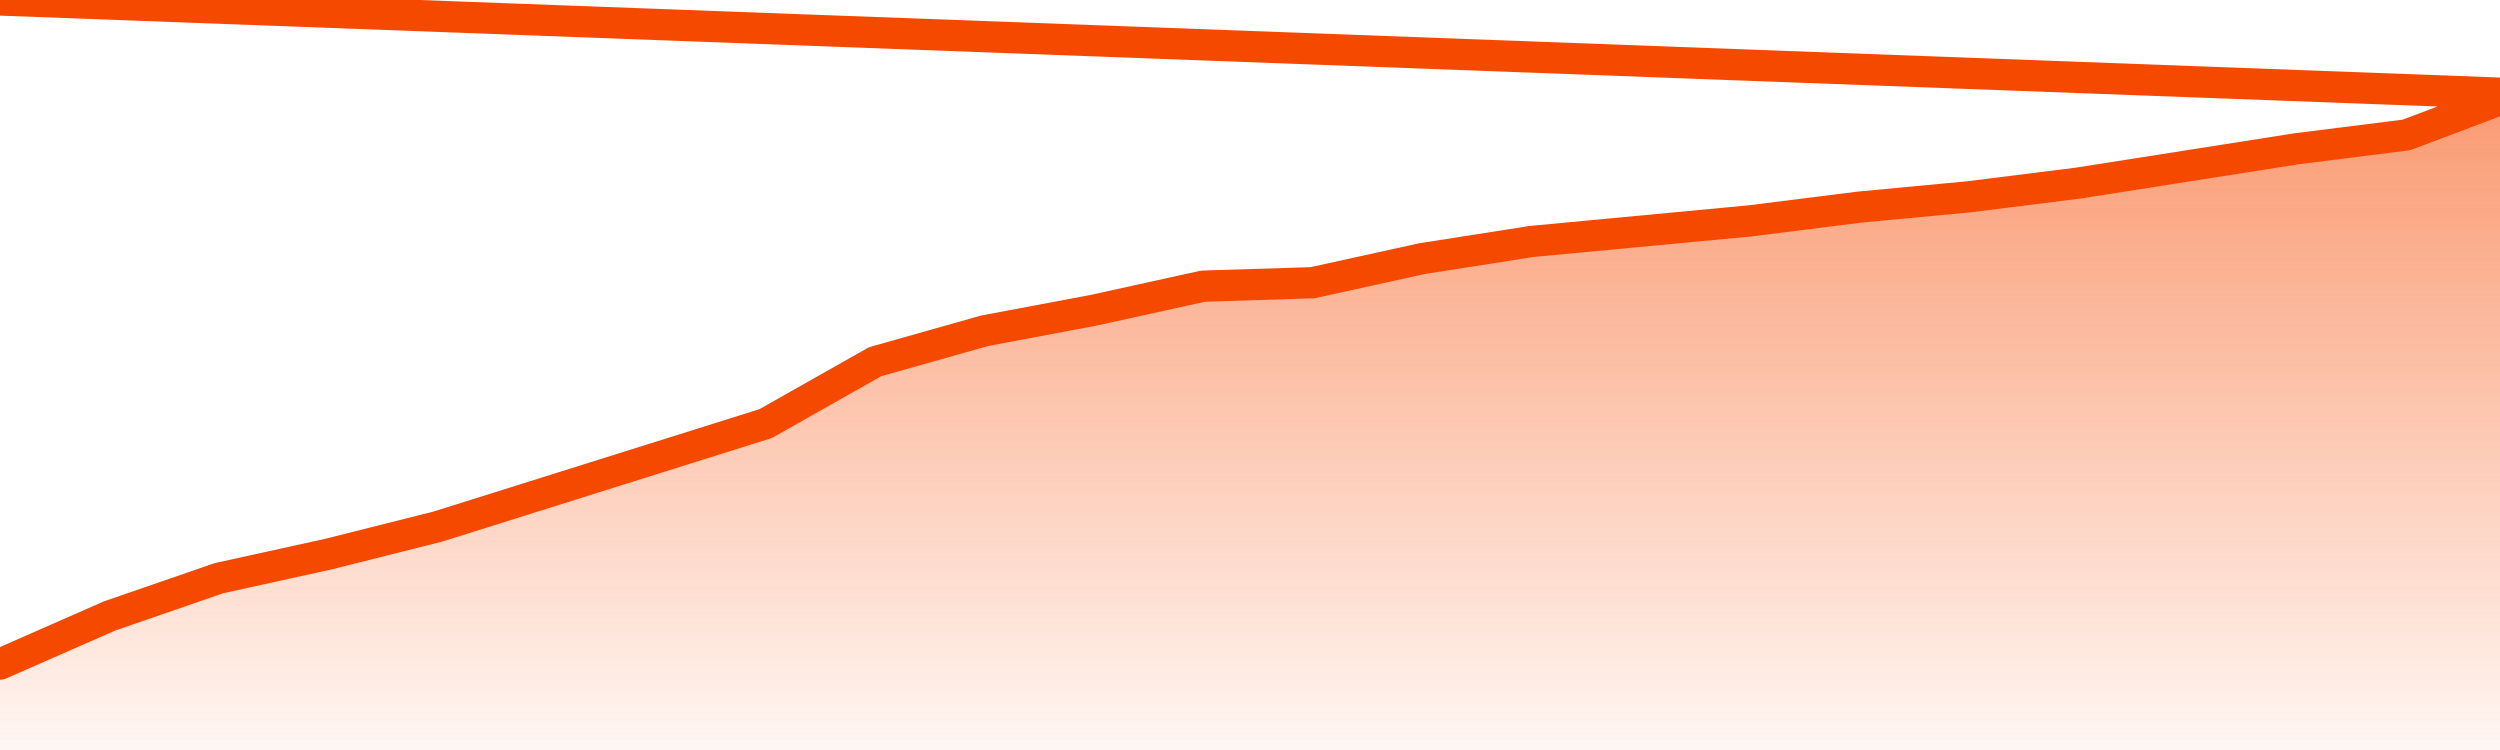       <svg
        version="1.1"
        xmlns="http://www.w3.org/2000/svg"
        width="80"
        height="24"
        viewBox="0 0 80 24">
        <defs>
          <linearGradient x1=".5" x2=".5" y2="1" id="gradient">
            <stop offset="0" stop-color="#F64900"/>
            <stop offset="1" stop-color="#f64900" stop-opacity="0"/>
          </linearGradient>
        </defs>
        <path
          fill="url(#gradient)"
          fill-opacity="0.56"
          stroke="none"
          d="M 0,26 0.0,21.251 3.5,19.712 7.0,18.503 10.5,17.733 14.0,16.853 17.5,15.754 21.0,14.654 24.5,13.555 28.0,11.576 31.5,10.586 35.0,9.927 38.5,9.157 42.0,9.047 45.5,8.277 49.0,7.728 52.5,7.398 56.0,7.068 59.5,6.628 63.0,6.298 66.5,5.859 70.0,5.309 73.5,4.759 77.0,4.319 80.5,3.0 82,26 Z"
        />
        <path
          fill="none"
          stroke="#F64900"
          stroke-width="1"
          stroke-linejoin="round"
          stroke-linecap="round"
          d="M 0.0,21.251 3.5,19.712 7.0,18.503 10.5,17.733 14.0,16.853 17.5,15.754 21.0,14.654 24.5,13.555 28.0,11.576 31.5,10.586 35.0,9.927 38.5,9.157 42.0,9.047 45.5,8.277 49.0,7.728 52.5,7.398 56.0,7.068 59.5,6.628 63.0,6.298 66.5,5.859 70.0,5.309 73.5,4.759 77.0,4.319 80.5,3.0.join(' ') }"
        />
      </svg>
